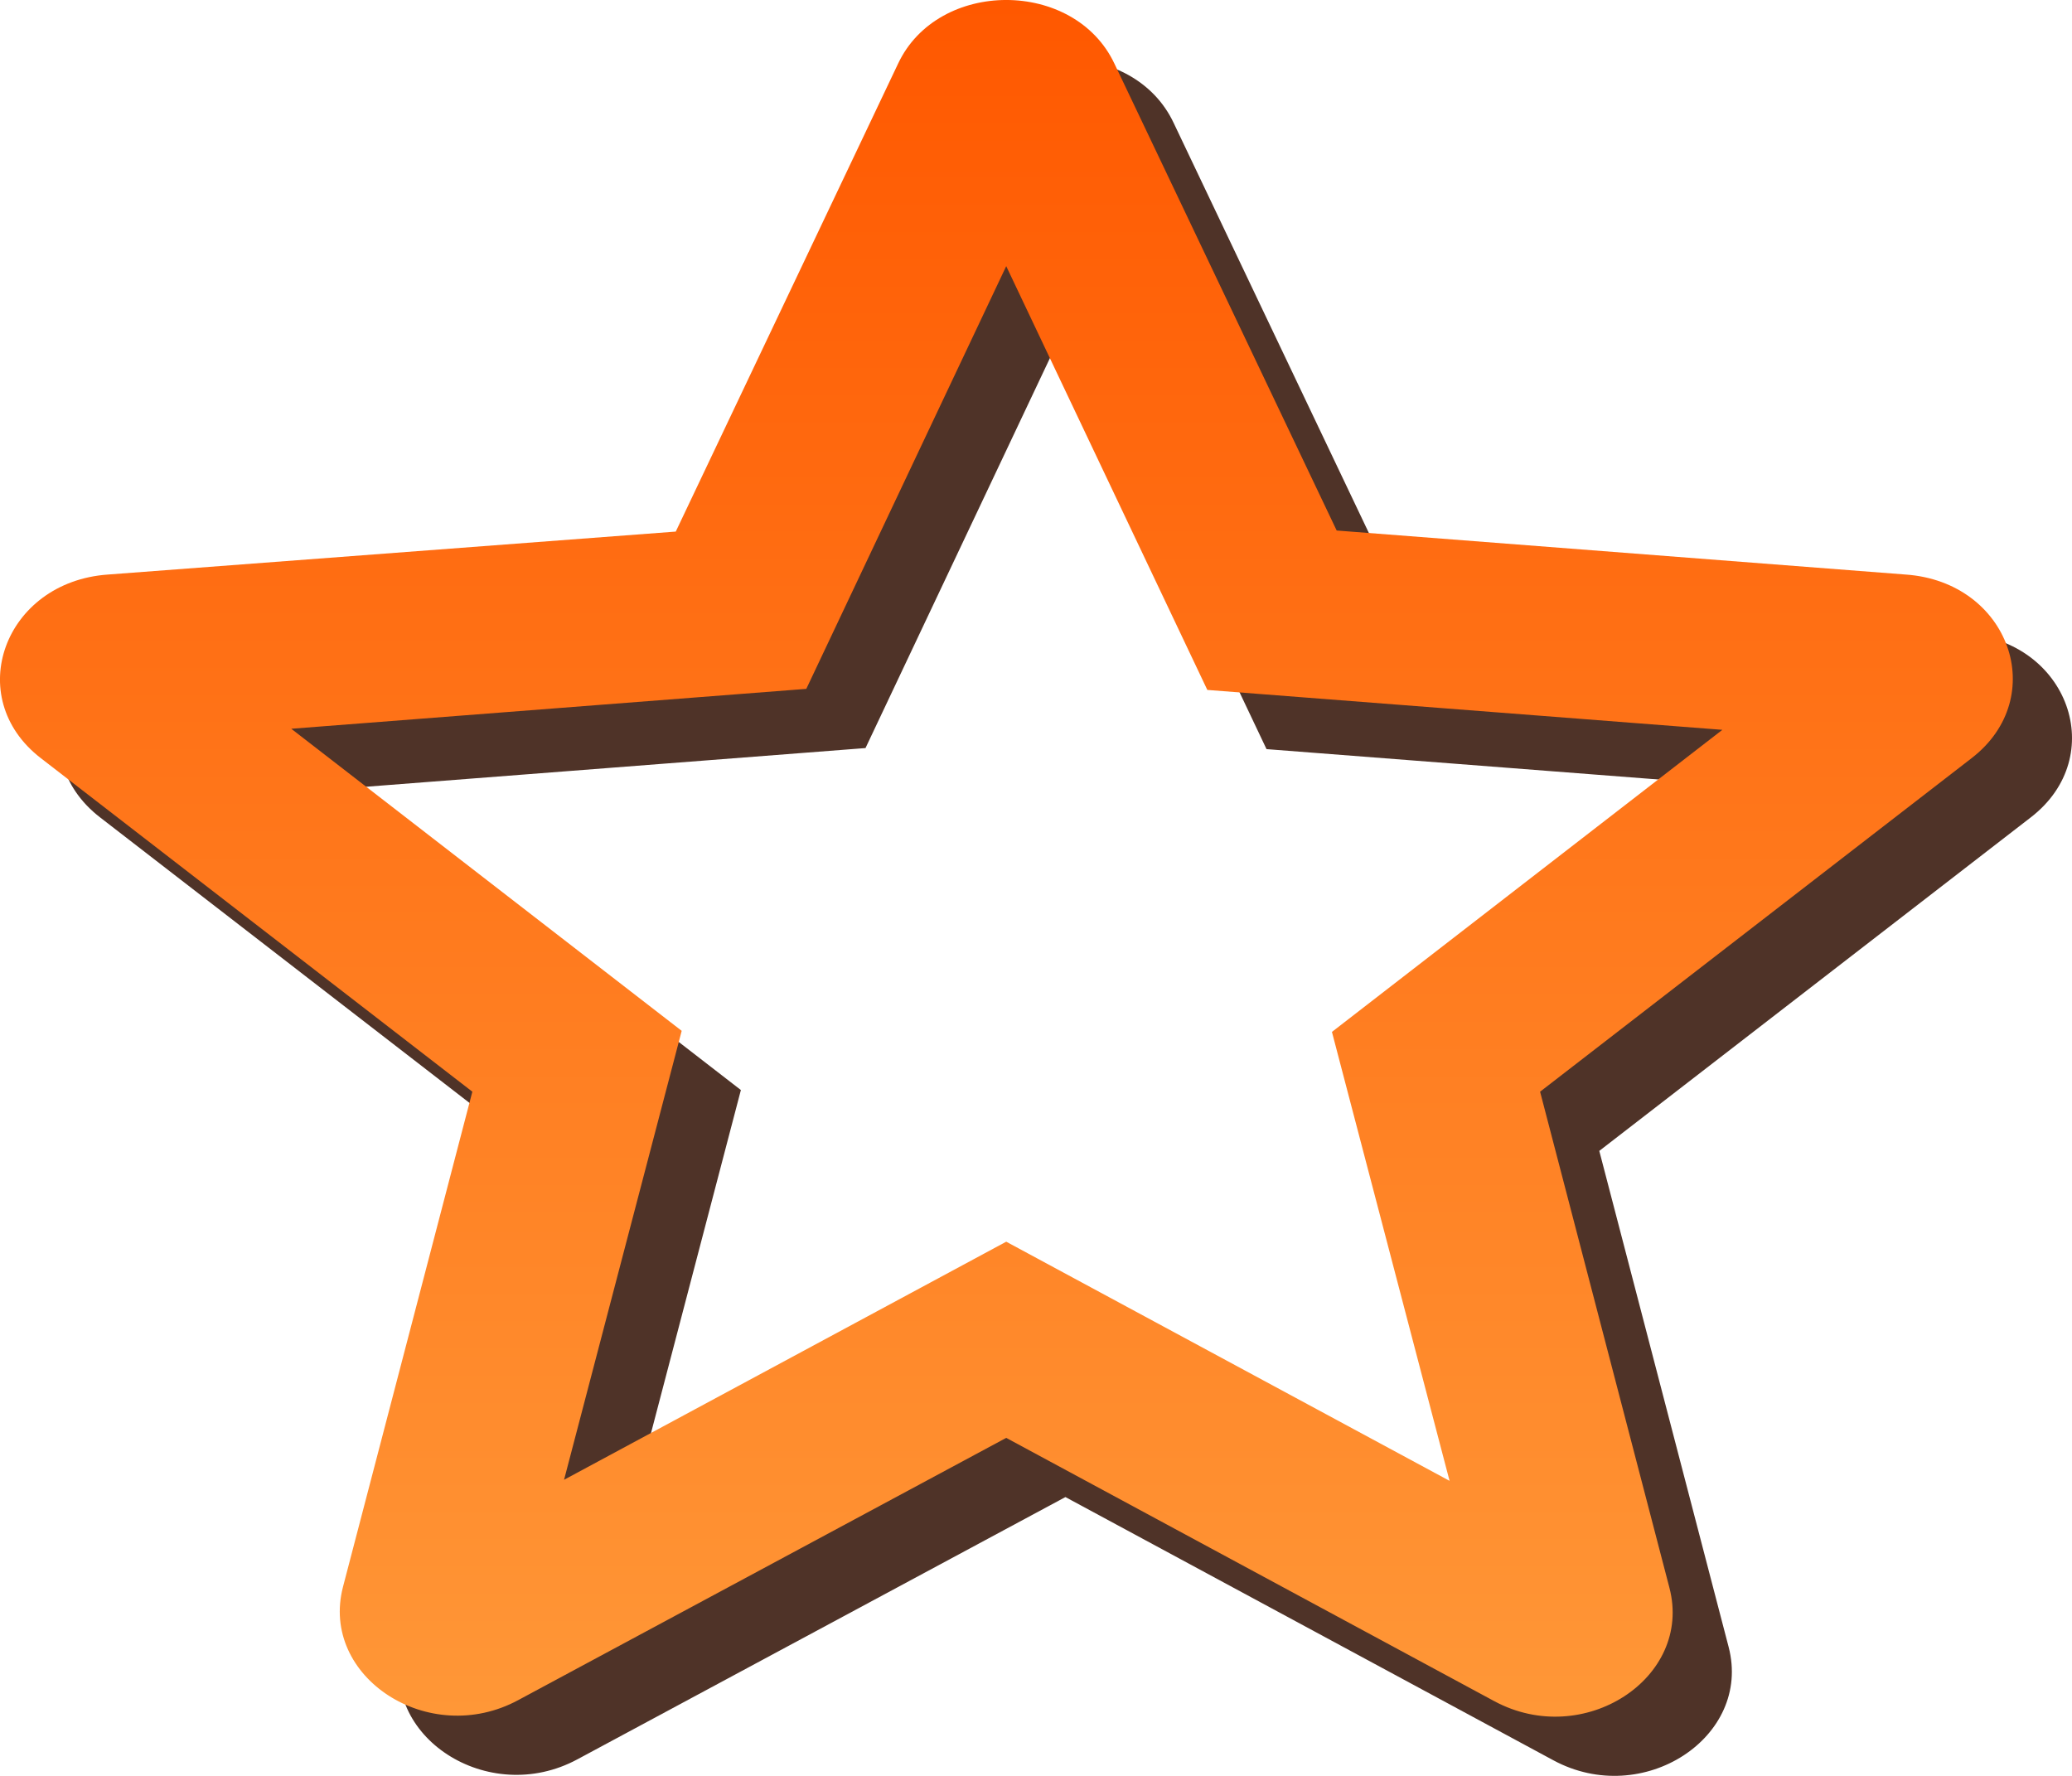 <?xml version="1.0" encoding="UTF-8"?> <svg xmlns="http://www.w3.org/2000/svg" width="35" height="30" viewBox="0 0 35 30" fill="none"> <path d="M33.193 10.706L23.579 9.962L19.825 2.076C19.149 0.641 16.845 0.641 16.17 2.076L12.415 9.98L2.821 10.706C1.073 10.83 0.358 12.779 1.689 13.807L8.979 19.442L6.794 27.806C6.397 29.33 8.244 30.535 9.754 29.72L17.997 25.29L26.24 29.737C27.75 30.552 29.597 29.347 29.2 27.823L27.015 19.442L34.305 13.807C35.636 12.779 34.941 10.83 33.193 10.706ZM17.997 21.976L10.528 25.998L12.515 18.414L5.92 13.311L14.62 12.637L17.997 5.496L21.394 12.655L30.094 13.329L23.499 18.432L25.486 26.016L17.997 21.976Z" fill="#4F3328"></path> <path d="M32.193 9.706L22.579 8.962L18.825 1.076C18.149 -0.359 15.845 -0.359 15.17 1.076L11.415 8.98L1.821 9.706C0.073 9.83 -0.642 11.779 0.689 12.807L7.979 18.442L5.794 26.806C5.397 28.33 7.244 29.535 8.754 28.72L16.997 24.29L25.24 28.737C26.75 29.552 28.597 28.347 28.2 26.823L26.015 18.442L33.305 12.807C34.636 11.779 33.941 9.83 32.193 9.706ZM16.997 20.976L9.528 24.998L11.515 17.414L4.92 12.311L13.62 11.637L16.997 4.496L20.394 11.655L29.094 12.329L22.499 17.432L24.486 25.016L16.997 20.976Z" fill="url(#paint0_linear_117_4)"></path> <defs> <linearGradient id="paint0_linear_117_4" x1="17" y1="0" x2="17" y2="29" gradientUnits="userSpaceOnUse"> <stop stop-color="#FF5800"></stop> <stop offset="1" stop-color="#FF9737"></stop> </linearGradient> </defs> </svg> 